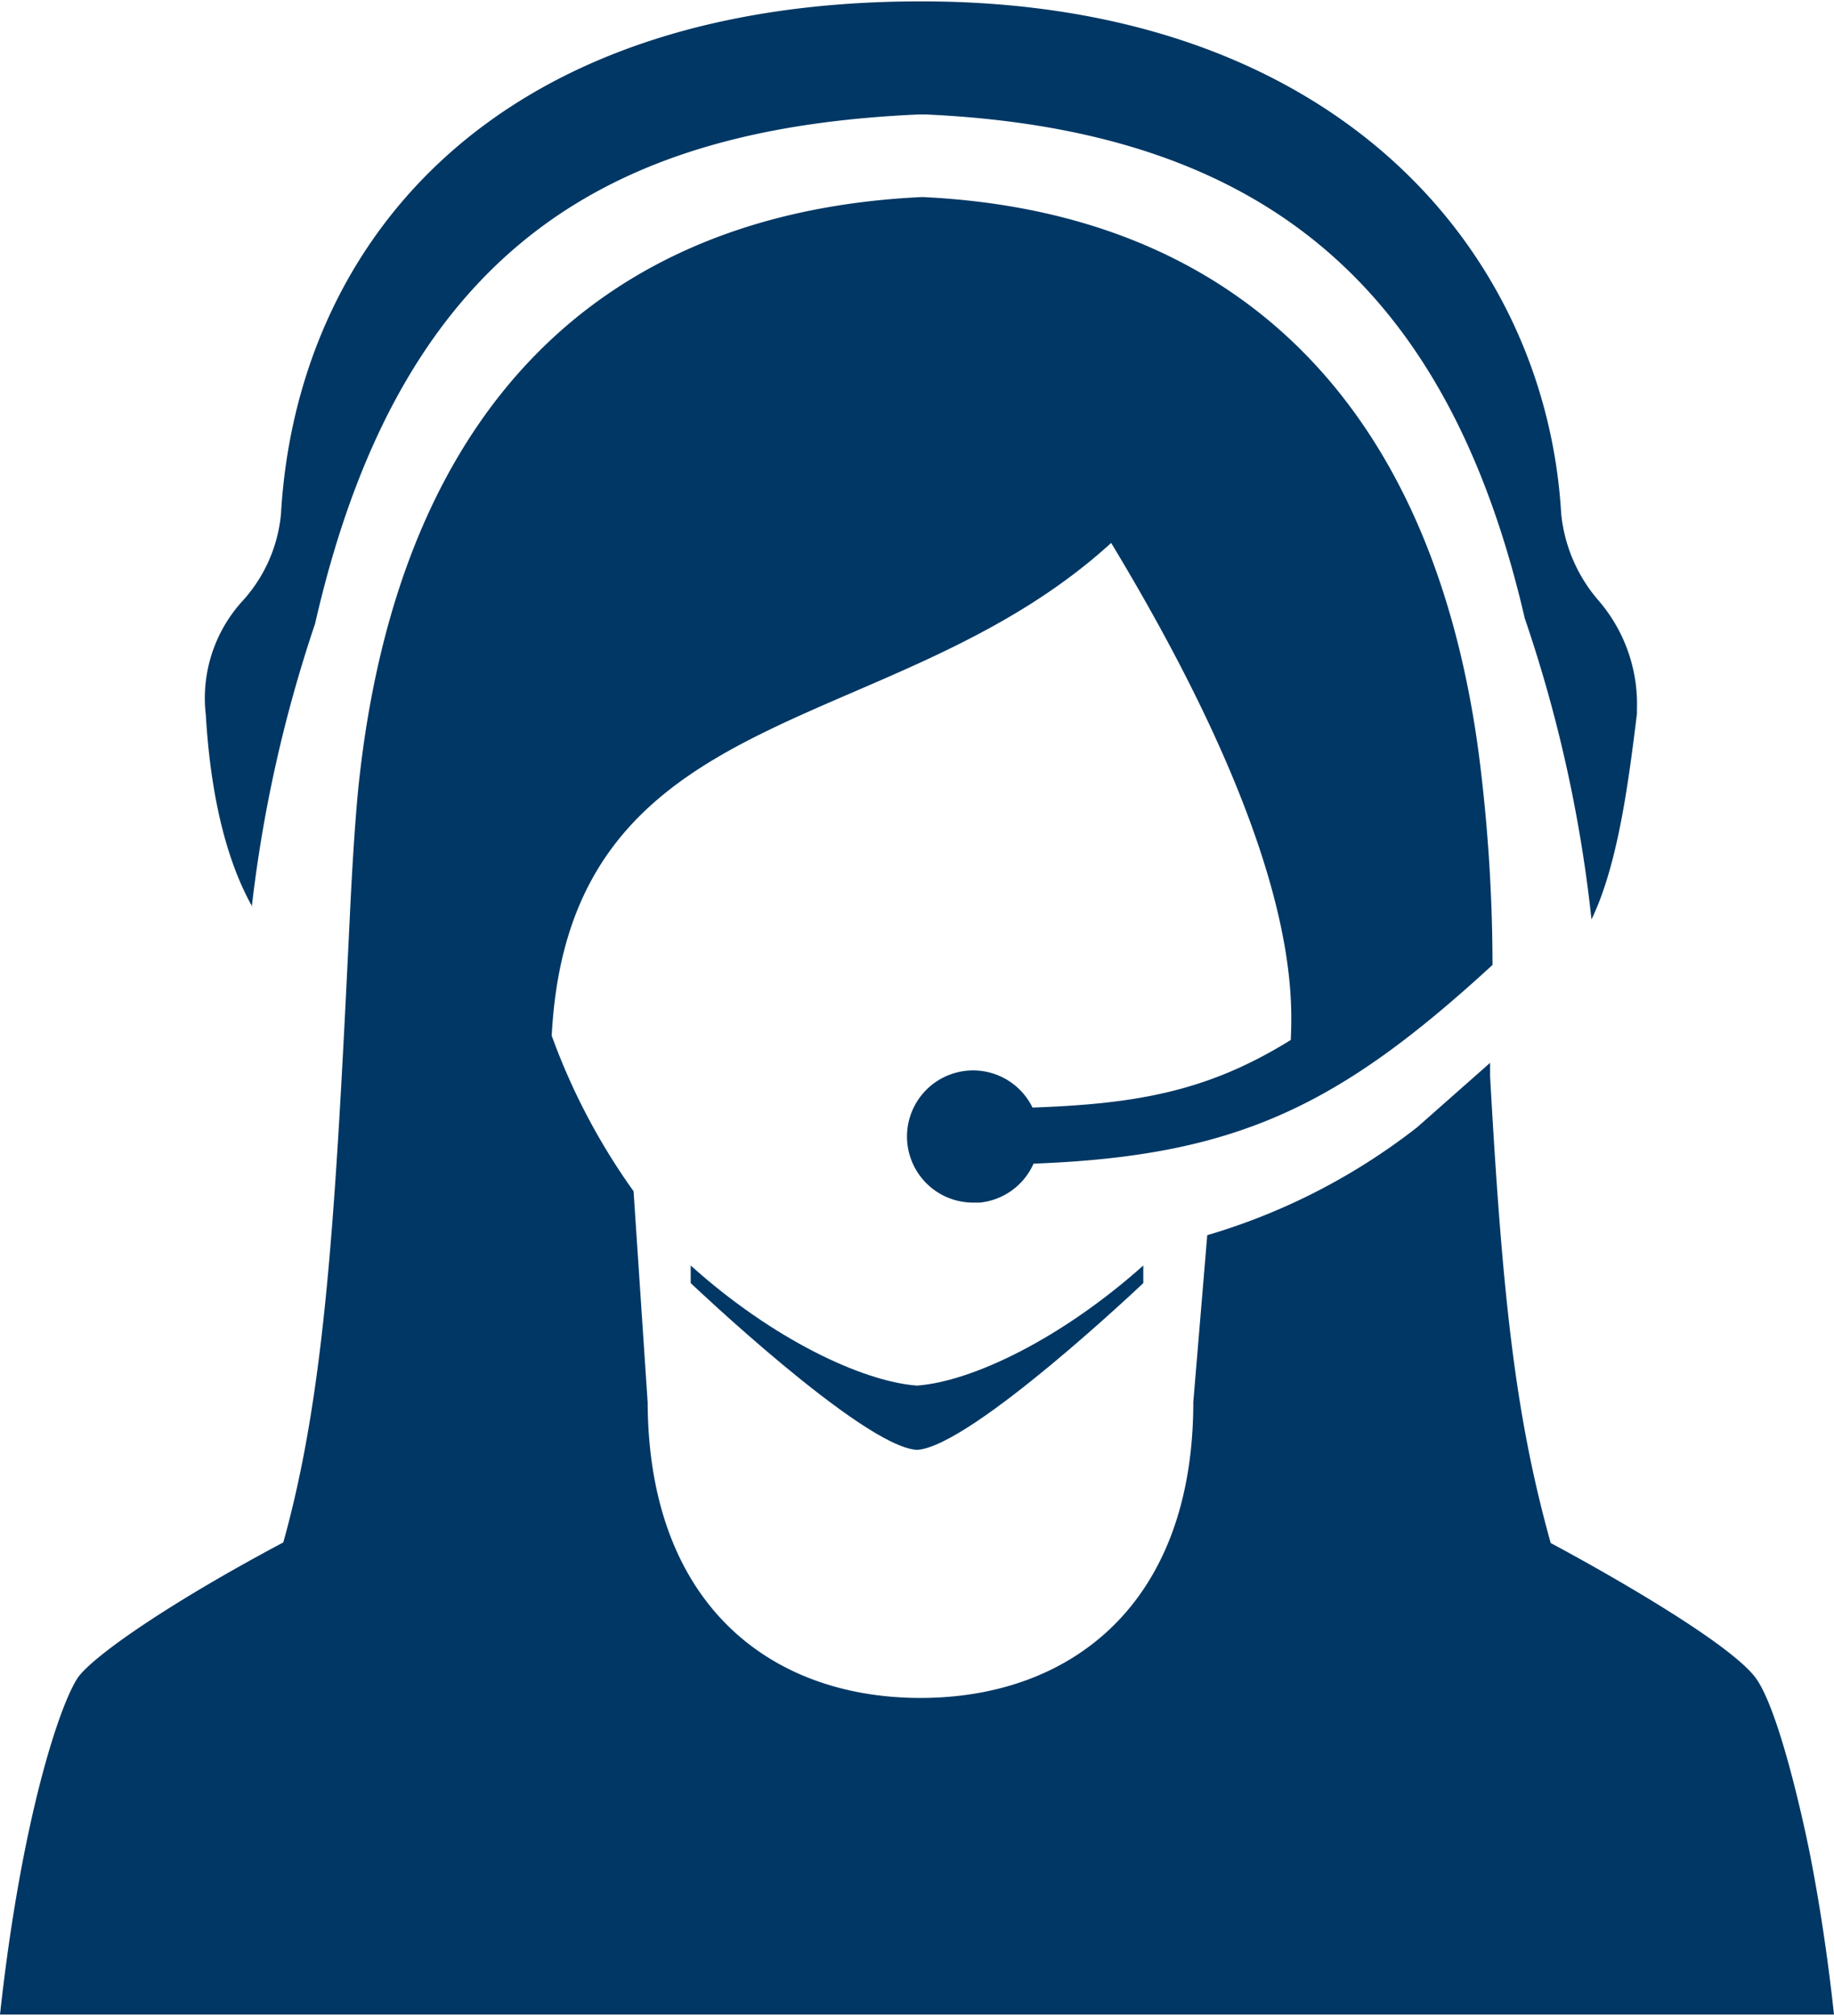 <svg id="Layer_1" data-name="Layer 1" xmlns="http://www.w3.org/2000/svg" xmlns:xlink="http://www.w3.org/1999/xlink" viewBox="0 0 121 133"><defs><clipPath id="clip-path"><rect y="0.09" width="121" height="132.82" style="fill:none"/></clipPath></defs><g style="clip-path:url(#clip-path)"><g style="clip-path:url(#clip-path)"><path d="M16.61,59.83a91,91,0,0,1,4.18-18.69C26.62,15.56,41.11,8.42,60.64,7.55h.41c22.14,1,34.44,11.19,39.55,33.25A91.49,91.49,0,0,1,105,60.66c1.82-3.75,2.5-9.6,3-13.57l0-.33a10.46,10.46,0,0,0-2.5-7.1A10.29,10.29,0,0,1,103,33.88C102,16.75,88.33.09,60.77.09,31.94.09,19.54,16.61,18.54,33.88A9.87,9.87,0,0,1,16,39.65a9.51,9.51,0,0,0-2.42,7.53c.37,6.22,1.67,10.16,3.07,12.65" style="fill:#003764"/><path d="M60.52,91.41h-.06c-3.59-.28-9.5-3.07-14.89-7.92v1.16s11.3,10.75,14.89,11h.08c3.59-.27,14.89-11,14.89-11V83.49C70,88.34,64.14,91.13,60.54,91.41Z" style="fill:#003764"/><path d="M119.41,122.31c-.49-2.46-2.13-9.82-3.66-11.72-2-2.49-10.61-7.28-13.44-8.79-2.35-8.41-3.19-16.31-4-30.8,0-.19,0-.37,0-.56l0,0c0-.11,0-.21,0-.32L93.5,74.37a41.54,41.54,0,0,1-13.85,7.12l-.92,11c0,13.42-8.16,19.53-18,19.53s-17.94-6.1-18-19.49l-.93-13.94A42.43,42.43,0,0,1,36.4,68.33C37.56,45.84,58.86,49,73.31,35.82c12.2,20.18,12,29.39,11.85,32.79C79.71,72,75,72.83,68.12,73.07a4.36,4.36,0,1,0-3.92,6.27c.15,0,.29,0,.44,0a4.36,4.36,0,0,0,3.55-2.57c13.46-.5,20.19-3.84,30.28-13.11A110,110,0,0,0,97.72,51C95,27.35,82.15,14,60.85,13c-21.48,1-34.35,14.24-37.1,38-.32,2.62-.57,7.29-.68,9.68-.94,19.48-1.6,31.14-4.38,41.08-7.52,4-12.42,7.42-13.51,8.86C4,112.27,1.42,119.9,0,132.91H121c-.44-4.06-1-7.6-1.59-10.6" style="fill:#003764"/></g></g></svg>